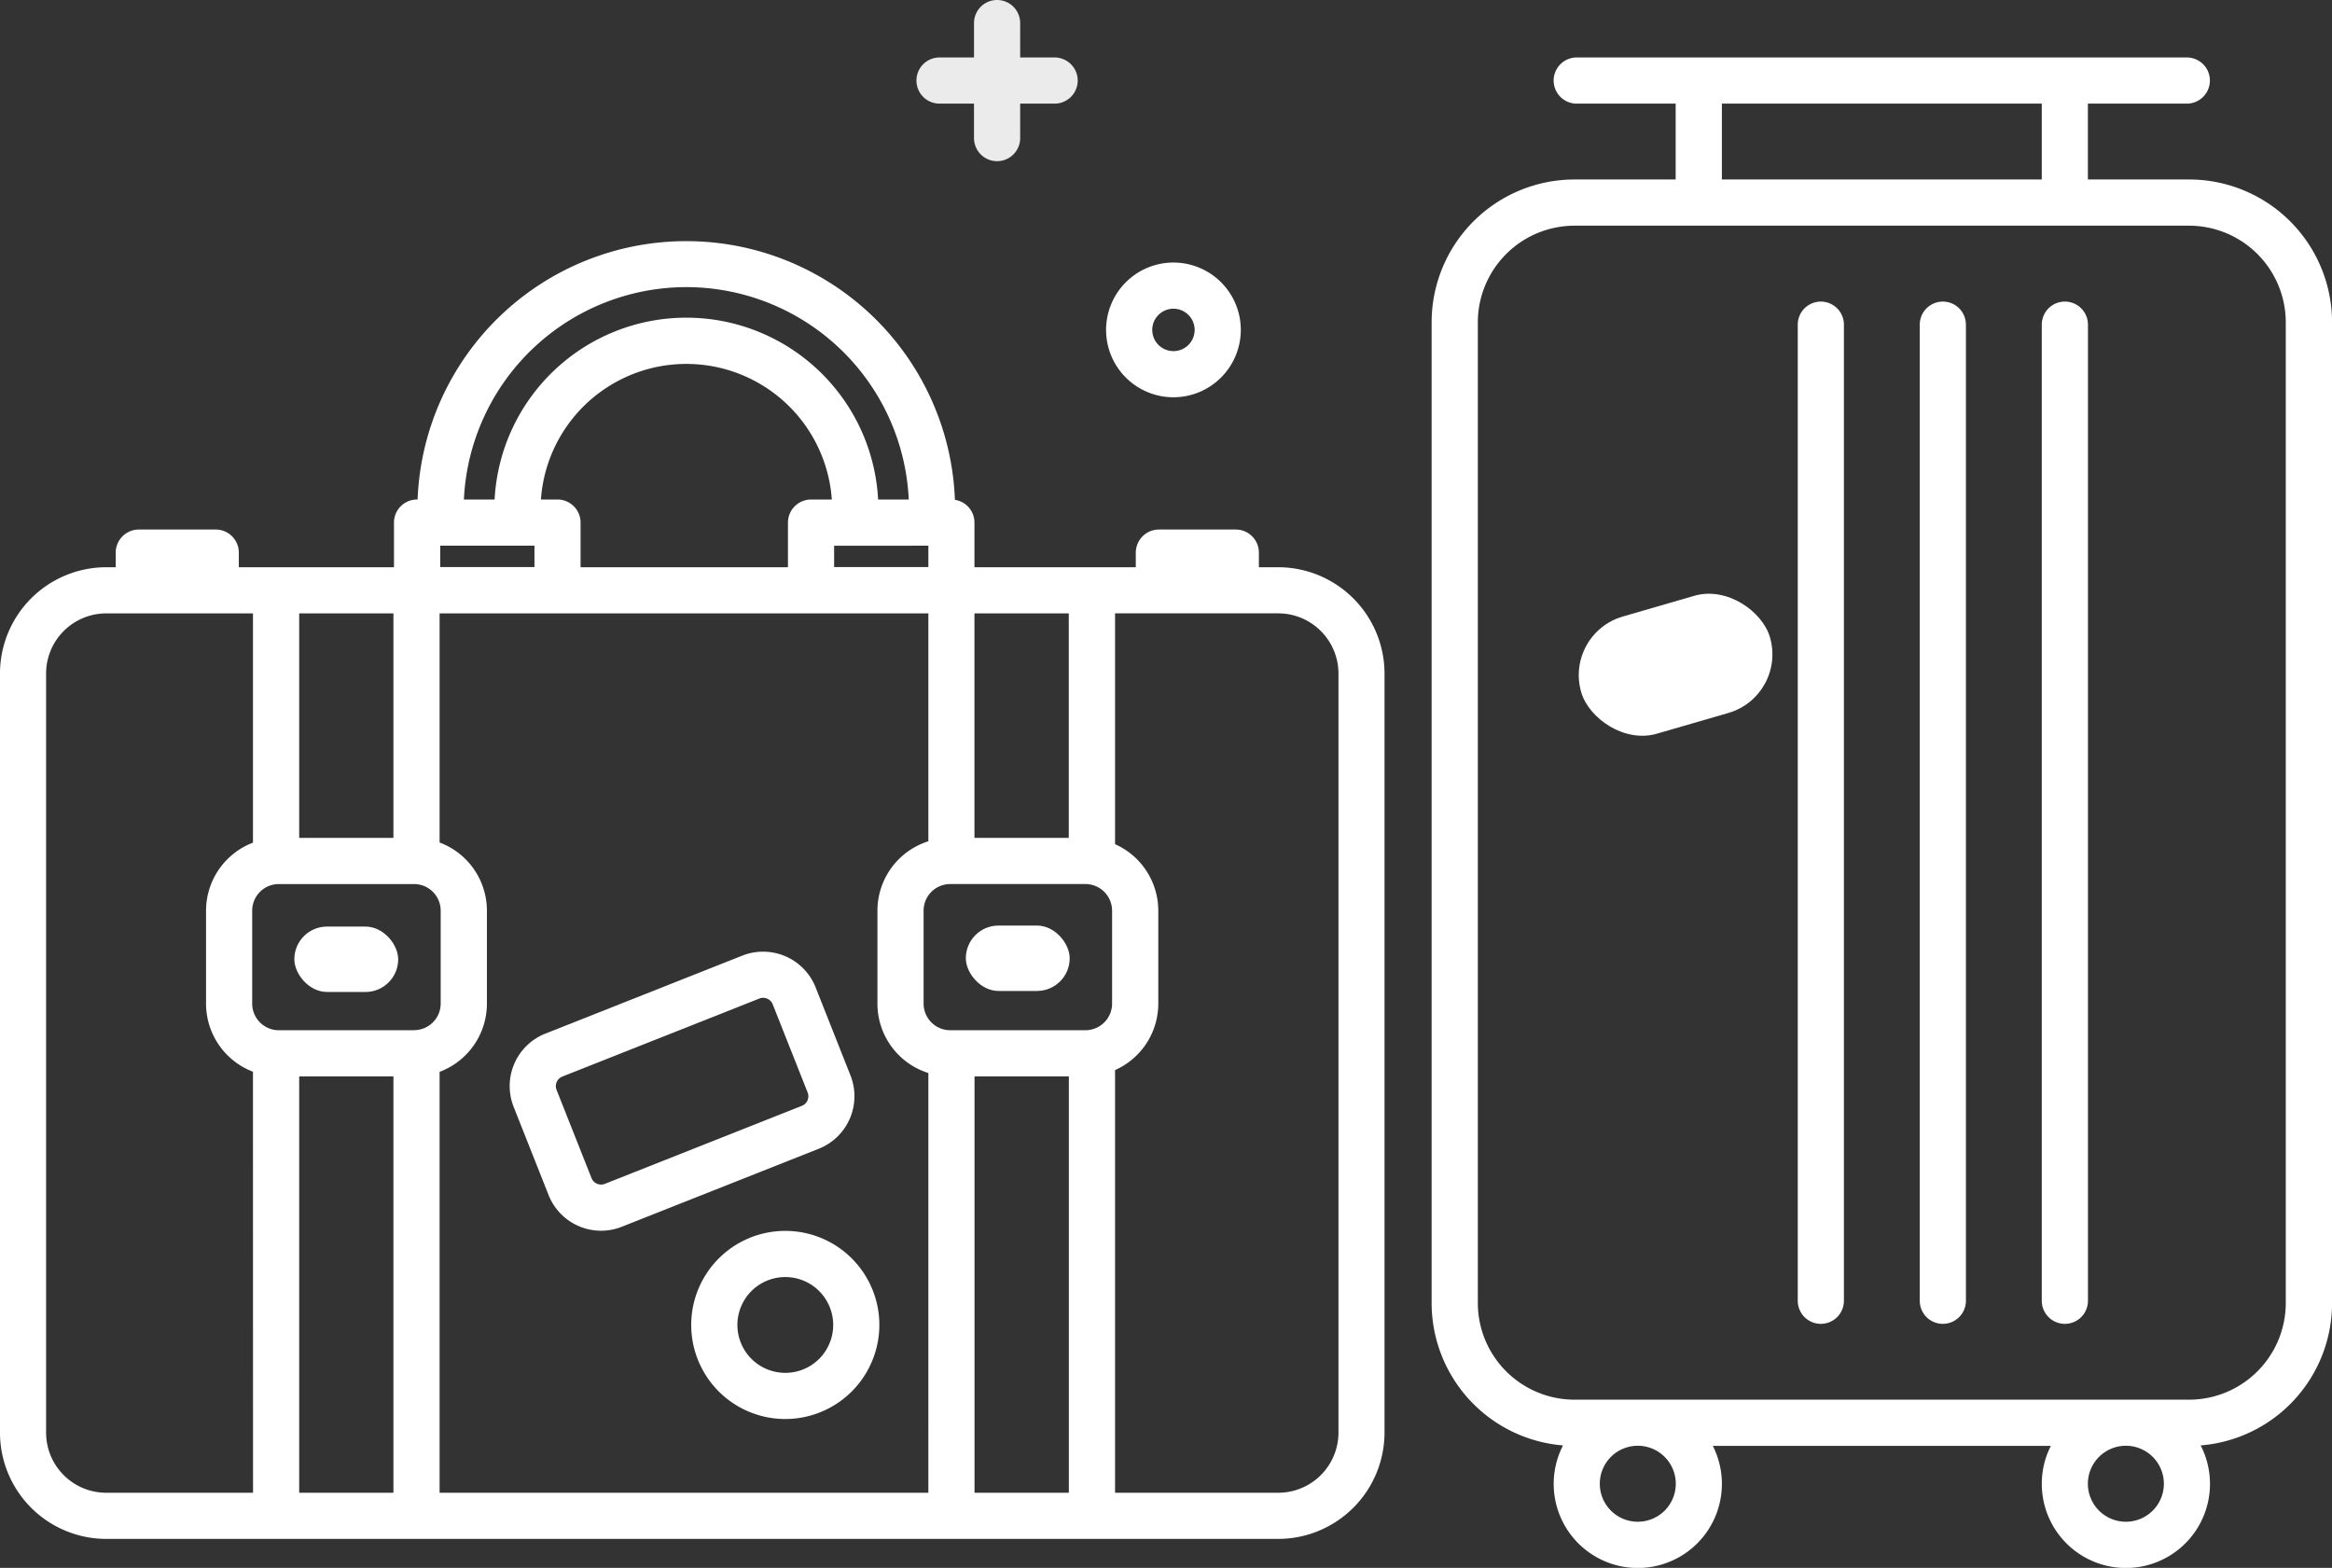 <svg xmlns="http://www.w3.org/2000/svg" width="147.305" height="99.042" viewBox="0 0 147.305 99.042">
  <rect x="0" y="0" width="147.305" height="99.042" fill="#333333" stroke="none"/>
  <defs>
    <style>
      .cls-1 {
        fill: #fff;
      }

      .cls-2 {
        fill: #91ffc5;
      }

      .cls-3 {
        fill: #ebebeb;
      }
    </style>
  </defs>
  <g id="tours_icon_white" transform="translate(-3968.688 -912.664)">
    <g id="Group_352" data-name="Group 352" transform="translate(4059.124 916.294)">
      <path id="Path_310" data-name="Path 310" class="cls-1" d="M4316.492,932.412h-6.4V927.62h6.249a1.458,1.458,0,1,0,0-2.916h-38.537a1.458,1.458,0,1,0,0,2.916h6.249v4.792h-6.4a9.028,9.028,0,0,0-9.015,9.02v61.957a9.032,9.032,0,0,0,8.3,8.99,5.312,5.312,0,1,0,9.462.029h21.354a5.221,5.221,0,0,0-.573,2.4,5.312,5.312,0,1,0,10.035-2.43,9.02,9.02,0,0,0,8.3-8.986V941.431A9.029,9.029,0,0,0,4316.492,932.412Zm-29.519-4.792h20.207v4.792h-20.207Zm-5.312,89.58a2.4,2.4,0,1,1,2.4-2.4A2.4,2.4,0,0,1,4281.662,1017.2Zm30.831,0a2.4,2.4,0,1,1,2.4-2.4A2.4,2.4,0,0,1,4312.492,1017.2Zm10.1-13.811a6.111,6.111,0,0,1-6.1,6.1h-38.835a6.111,6.111,0,0,1-6.1-6.1V941.431a6.111,6.111,0,0,1,6.1-6.1h38.835a6.111,6.111,0,0,1,6.1,6.1Z" transform="translate(-4268.643 -924.704)"/>
    </g>
    <g id="Group_353" data-name="Group 353" transform="translate(4082.23 934.071)">
      <path id="Path_311" data-name="Path 311" class="cls-2" d="M4345.28,983.666" transform="translate(-4345.28 -983.666)"/>
    </g>
    <g id="Group_354" data-name="Group 354" transform="translate(4082.246 931.711)">
      <path id="Path_312" data-name="Path 312" class="cls-1" d="M4346.79,1040.416a1.458,1.458,0,0,1-1.458-1.458V977.3a1.458,1.458,0,0,1,2.916,0v61.662A1.458,1.458,0,0,1,4346.79,1040.416Z" transform="translate(-4345.332 -975.838)"/>
    </g>
    <g id="Group_355" data-name="Group 355" transform="translate(4067.493 949.224)">
      <rect id="Rectangle_25" data-name="Rectangle 25" class="cls-1" width="12.418" height="7.708" rx="3.854" transform="translate(0 3.458) rotate(-16.167)"/>
    </g>
    <g id="Group_356" data-name="Group 356" transform="translate(4089.953 931.711)">
      <path id="Path_313" data-name="Path 313" class="cls-1" d="M4372.354,1040.416a1.458,1.458,0,0,1-1.458-1.458V977.3a1.458,1.458,0,0,1,2.916,0v61.662A1.458,1.458,0,0,1,4372.354,1040.416Z" transform="translate(-4370.896 -975.838)"/>
    </g>
    <g id="Group_357" data-name="Group 357" transform="translate(4097.661 931.711)">
      <path id="Path_314" data-name="Path 314" class="cls-1" d="M4397.919,1040.416a1.458,1.458,0,0,1-1.458-1.458V977.3a1.458,1.458,0,0,1,2.917,0v61.662A1.458,1.458,0,0,1,4397.919,1040.416Z" transform="translate(-4396.461 -975.838)"/>
    </g>
    <g id="Group_359" data-name="Group 359" transform="translate(4026.578 912.664)">
      <path id="Path_315" data-name="Path 315" class="cls-3" d="M4170.881,917.752a1.459,1.459,0,0,1-1.458,1.458h-2.177v2.177a1.458,1.458,0,0,1-2.916,0V919.21h-2.178a1.458,1.458,0,1,1,0-2.916h2.178v-2.172a1.458,1.458,0,1,1,2.916,0v2.172h2.177A1.462,1.462,0,0,1,4170.881,917.752Z" transform="translate(-4160.695 -912.664)"/>
    </g>
    <g id="Group_360" data-name="Group 360" transform="translate(4038.555 929.249)">
      <path id="Path_316" data-name="Path 316" class="cls-1" d="M4204.675,976.181a4.255,4.255,0,1,1,4.255-4.255A4.26,4.26,0,0,1,4204.675,976.181Zm0-5.594a1.339,1.339,0,1,0,1.339,1.339A1.341,1.341,0,0,0,4204.675,970.587Z" transform="translate(-4200.419 -967.671)"/>
    </g>
    <g id="Group_361" data-name="Group 361" transform="translate(3968.688 927.885)">
      <path id="Path_317" data-name="Path 317" class="cls-1" d="M4049.428,983.758h-1.22v-.923a1.459,1.459,0,0,0-1.458-1.458h-4.86a1.462,1.462,0,0,0-1.458,1.458v.923h-10.191v-2.819a1.451,1.451,0,0,0-1.234-1.438,16.983,16.983,0,0,0-33.941-.02h-.034a1.456,1.456,0,0,0-1.458,1.458v2.819h-9.8v-.923a1.459,1.459,0,0,0-1.458-1.458h-4.86a1.459,1.459,0,0,0-1.458,1.458v.923h-.6a6.72,6.72,0,0,0-6.711,6.716v47.947a6.72,6.72,0,0,0,6.711,6.716h74.029a6.725,6.725,0,0,0,6.717-6.716V990.474A6.725,6.725,0,0,0,4049.428,983.758Zm-19.187,2.916h5.958v14.181h-5.958Zm-18.2-20.61a14.074,14.074,0,0,1,14.05,13.418h-1.935a12.13,12.13,0,0,0-24.226,0h-1.939A14.077,14.077,0,0,1,4012.037,966.064Zm15.289,16.334v1.351h-5.953V982.4Zm-23.424-2.916h-1.05a9.21,9.21,0,0,1,18.375,0h-1.312a1.456,1.456,0,0,0-1.458,1.458v2.819h-13.1v-2.819A1.456,1.456,0,0,0,4003.9,979.481Zm-7.411,2.916h5.953v1.351h-5.953Zm-2.955,4.276v14.181h-5.953V986.674Zm-8.869,55.548H3975.4a3.8,3.8,0,0,1-3.8-3.8V990.474a3.8,3.8,0,0,1,3.8-3.8h9.267v14.482a4.607,4.607,0,0,0-2.964,4.3v5.87a4.609,4.609,0,0,0,2.964,4.3Zm8.869,0h-5.953v-26.3h5.953Zm1.307-29.217H3986.3a1.683,1.683,0,0,1-1.682-1.682v-5.87a1.682,1.682,0,0,1,1.682-1.681h8.543a1.682,1.682,0,0,1,1.682,1.681v5.87A1.682,1.682,0,0,1,3994.843,1013Zm32.483,29.217h-30.874v-26.588a4.608,4.608,0,0,0,2.989-4.311v-5.87a4.6,4.6,0,0,0-2.989-4.306V986.674h30.874v14.395a4.6,4.6,0,0,0-3.217,4.384v5.87a4.594,4.594,0,0,0,3.217,4.384Zm8.874,0h-5.958v-26.3h5.958Zm2.731-30.9a1.685,1.685,0,0,1-1.682,1.682h-8.543a1.682,1.682,0,0,1-1.681-1.682v-5.87a1.681,1.681,0,0,1,1.681-1.681h8.543a1.685,1.685,0,0,1,1.682,1.681Zm14.3,27.1a3.806,3.806,0,0,1-3.8,3.8h-10.312v-26.7a4.6,4.6,0,0,0,2.731-4.2v-5.87a4.607,4.607,0,0,0-2.731-4.2v-14.58h10.312a3.806,3.806,0,0,1,3.8,3.8Z" transform="translate(-3968.688 -963.148)"/>
    </g>
    <g id="Group_362" data-name="Group 362" transform="translate(4000.882 972.778)">
      <path id="Path_318" data-name="Path 318" class="cls-1" d="M4081.245,1129.678a3.57,3.57,0,0,1-3.319-2.252h0l-2.207-5.571a3.564,3.564,0,0,1,2-4.627l12.444-4.928a3.57,3.57,0,0,1,4.628,2l2.205,5.571a3.569,3.569,0,0,1-2,4.627l-12.445,4.929A3.55,3.55,0,0,1,4081.245,1129.678Zm-.608-3.326a.65.65,0,0,0,.842.365l12.445-4.928a.651.651,0,0,0,.365-.843l-2.207-5.571a.651.651,0,0,0-.843-.364l-12.445,4.929a.648.648,0,0,0-.364.842Z" transform="translate(-4075.467 -1112.049)"/>
    </g>
    <g id="Group_363" data-name="Group 363" transform="translate(4012.351 990.417)">
      <path id="Path_319" data-name="Path 319" class="cls-1" d="M4119.449,1182.438a5.942,5.942,0,1,1,5.941-5.942A5.949,5.949,0,0,1,4119.449,1182.438Zm0-8.968a3.026,3.026,0,1,0,3.026,3.026A3.029,3.029,0,0,0,4119.449,1173.47Z" transform="translate(-4113.507 -1170.554)"/>
    </g>
    <g id="Group_364" data-name="Group 364" transform="translate(4029.696 971.13)">
      <rect id="Rectangle_26" data-name="Rectangle 26" class="cls-1" width="6.561" height="4.131" rx="2.065"/>
    </g>
    <g id="Group_365" data-name="Group 365" transform="translate(3987.28 971.194)">
      <rect id="Rectangle_27" data-name="Rectangle 27" class="cls-1" width="6.561" height="4.131" rx="2.065"/>
    </g>
  </g>
</svg>
